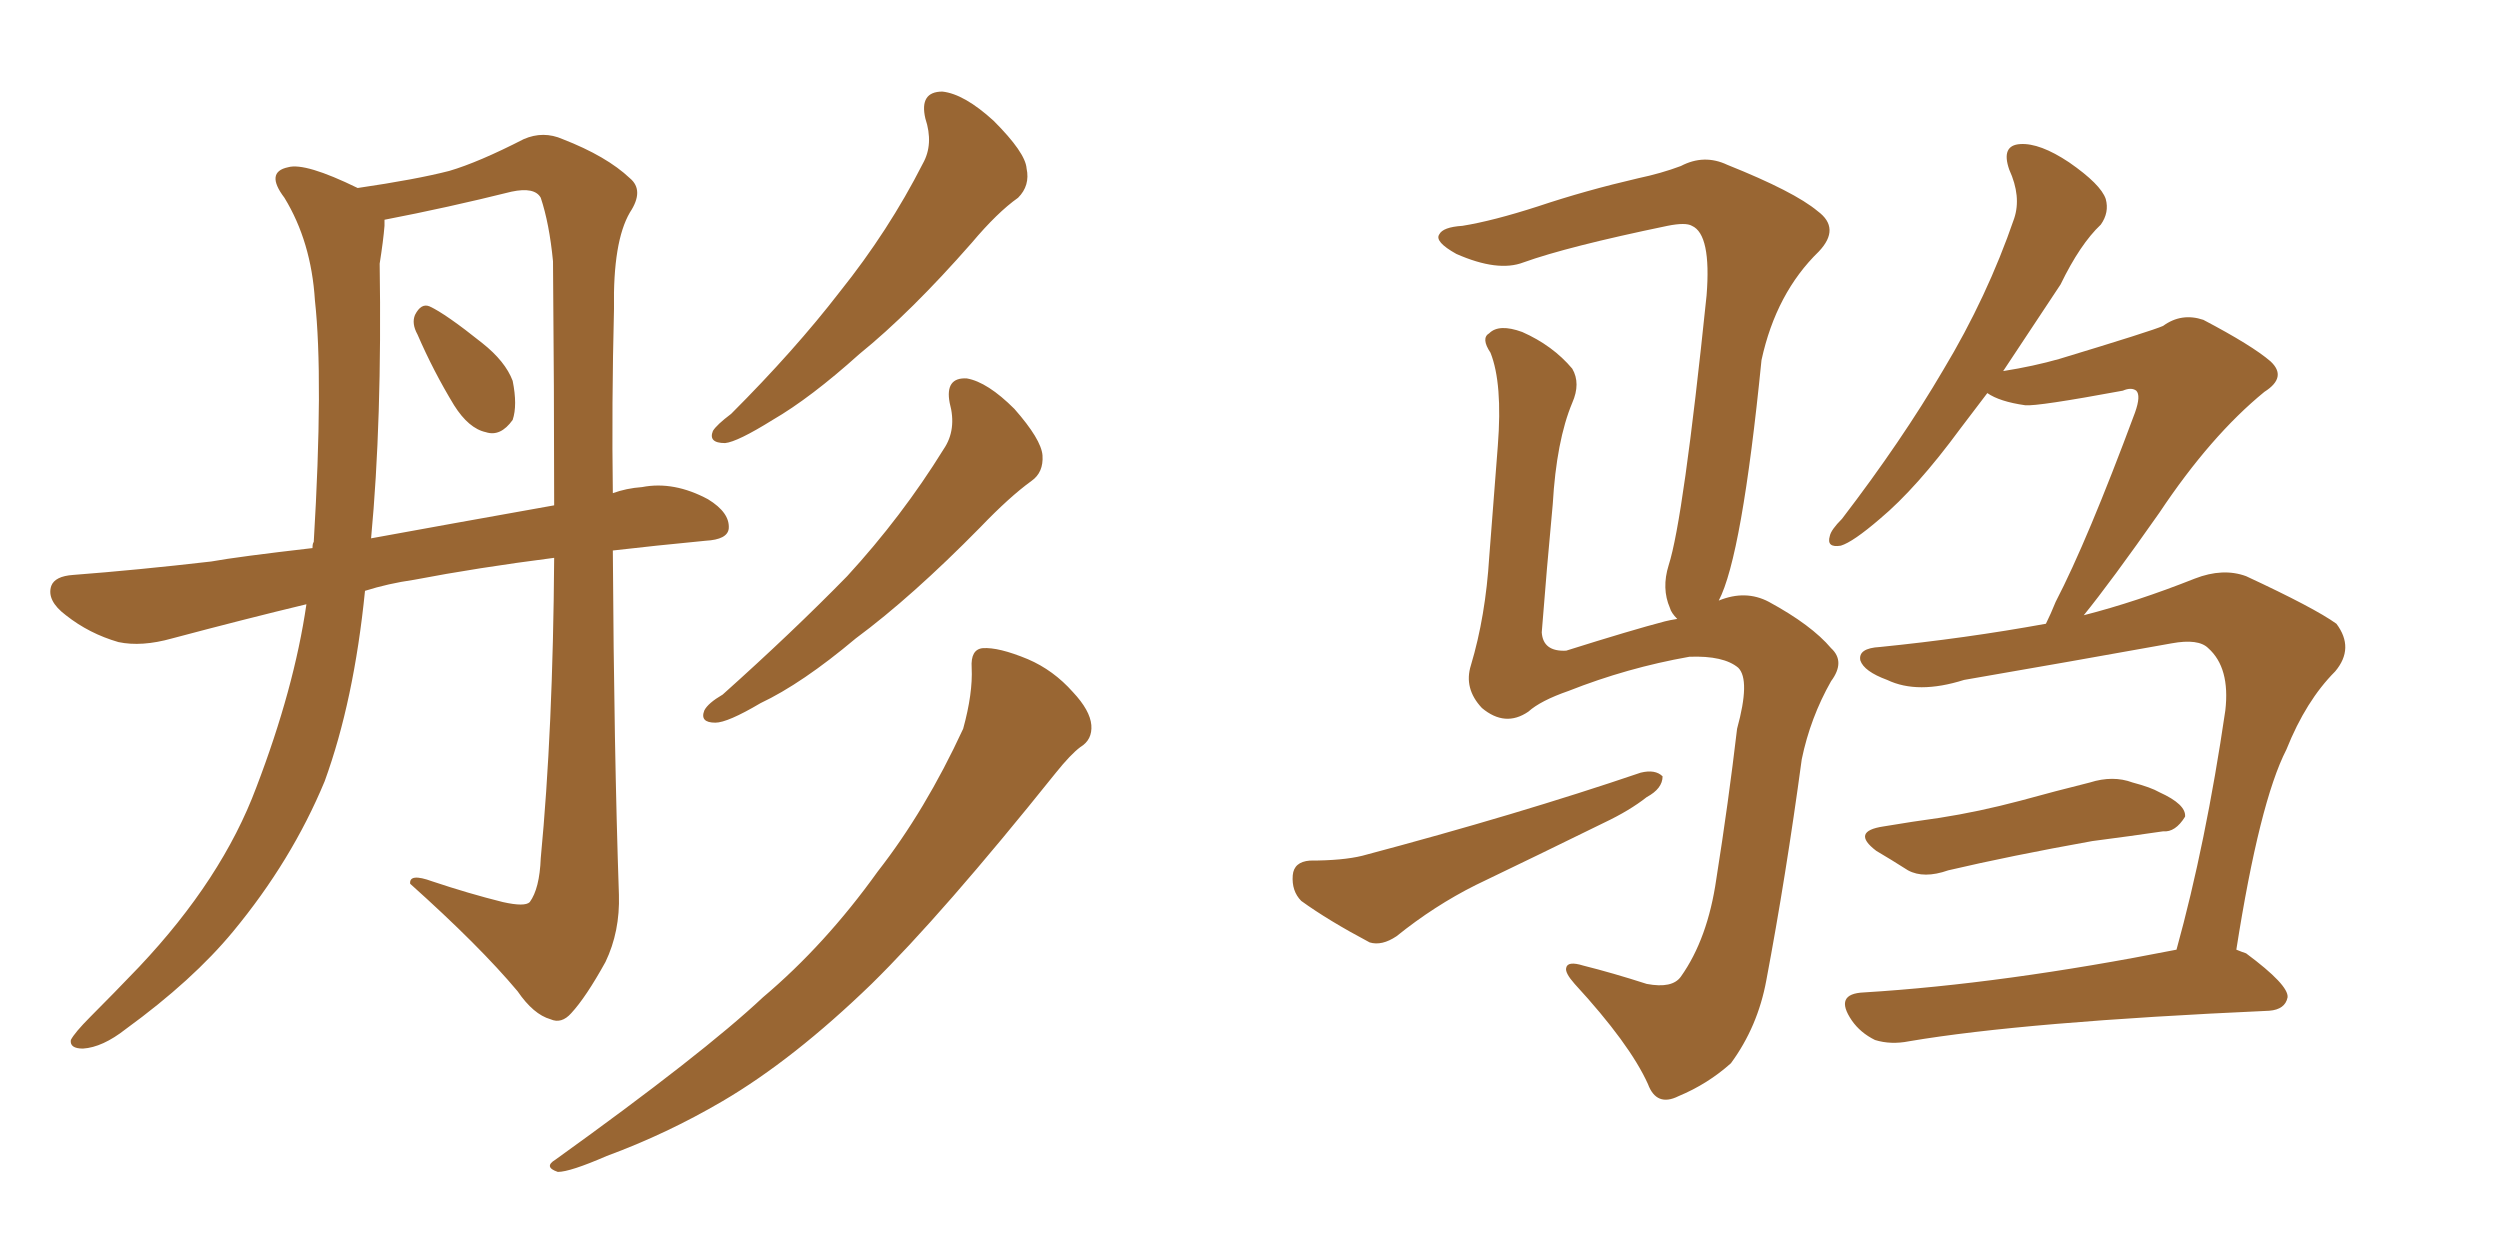 <svg xmlns="http://www.w3.org/2000/svg" xmlns:xlink="http://www.w3.org/1999/xlink" width="300" height="150"><path fill="#996633" padding="10" d="M50.10 40.14L50.10 40.14Q49.37 38.82 49.80 37.79L49.80 37.79Q50.54 36.33 51.56 36.77L51.56 36.77Q53.47 37.65 57.86 41.16L57.86 41.16Q60.64 43.36 61.52 45.70L61.52 45.70Q62.11 48.63 61.52 50.39L61.52 50.39Q60.06 52.44 58.30 51.86L58.30 51.86Q56.25 51.42 54.49 48.63L54.49 48.63Q52.00 44.53 50.10 40.14ZM43.80 70.90L43.80 70.90Q42.48 84.08 38.96 93.75L38.96 93.75Q35.01 103.27 27.98 111.77L27.98 111.77Q23.14 117.63 15.09 123.49L15.09 123.49Q12.30 125.68 9.96 125.83L9.96 125.83Q8.35 125.83 8.50 124.80L8.50 124.80Q8.94 123.93 10.84 122.02L10.84 122.02Q13.62 119.24 16.70 116.02L16.70 116.02Q26.66 105.47 30.76 94.48L30.76 94.48Q35.30 82.62 36.77 72.51L36.77 72.51Q29.44 74.27 20.65 76.61L20.65 76.61Q16.99 77.64 14.21 77.05L14.21 77.05Q10.69 76.03 7.91 73.83L7.91 73.83Q5.57 72.07 6.15 70.31L6.15 70.31Q6.59 69.14 8.79 68.99L8.79 68.99Q16.41 68.41 25.34 67.38L25.34 67.38Q28.56 66.80 37.50 65.77L37.50 65.77Q37.50 65.19 37.65 65.04L37.65 65.04Q38.82 45.41 37.79 36.04L37.79 36.04Q37.35 29.00 34.13 23.73L34.13 23.73Q31.79 20.65 34.57 20.07L34.57 20.07Q36.62 19.48 42.92 22.56L42.92 22.56Q49.95 21.53 53.91 20.51L53.91 20.51Q57.42 19.48 62.84 16.70L62.84 16.70Q65.19 15.67 67.53 16.70L67.53 16.70Q72.80 18.75 75.59 21.39L75.59 21.39Q77.34 22.85 75.59 25.49L75.59 25.49Q73.54 29.00 73.68 37.06L73.68 37.06Q73.39 48.63 73.54 59.18L73.54 59.18Q75.15 58.59 77.05 58.45L77.05 58.45Q80.86 57.71 84.96 59.91L84.96 59.91Q87.60 61.52 87.45 63.43L87.45 63.43Q87.30 64.75 84.67 64.89L84.67 64.89Q78.52 65.48 73.54 66.06L73.54 66.06Q73.68 90.09 74.27 107.37L74.27 107.37Q74.41 111.77 72.66 115.43L72.66 115.43Q70.31 119.68 68.55 121.58L68.55 121.58Q67.38 122.90 66.06 122.31L66.06 122.31Q64.01 121.73 62.11 118.95L62.11 118.95Q57.57 113.53 49.22 106.05L49.22 106.05Q49.07 104.74 51.86 105.76L51.86 105.76Q56.25 107.23 60.35 108.25L60.35 108.25Q62.99 108.84 63.57 108.25L63.57 108.25Q64.75 106.64 64.89 102.98L64.89 102.98Q66.36 87.60 66.50 66.94L66.50 66.94Q57.28 68.12 49.66 69.58L49.66 69.58Q46.58 70.02 43.80 70.90ZM44.53 64.60L44.53 64.60Q53.32 62.99 66.50 60.64L66.50 60.64Q66.50 46.88 66.36 31.35L66.36 31.35Q65.92 26.81 64.89 23.73L64.89 23.73Q64.16 22.41 61.38 23.00L61.38 23.00Q53.76 24.90 46.14 26.37L46.14 26.37Q46.14 26.66 46.14 27.10L46.14 27.10Q46.00 28.86 45.56 31.64L45.56 31.64Q45.85 50.54 44.53 64.60ZM111.04 14.21L111.04 14.21Q110.30 10.99 113.09 10.99L113.09 10.99Q115.72 11.28 119.24 14.50L119.24 14.50Q123.05 18.31 123.19 20.21L123.19 20.21Q123.63 22.27 122.17 23.73L122.17 23.73Q119.68 25.49 116.60 29.15L116.60 29.15Q109.28 37.50 103.13 42.48L103.13 42.48Q97.27 47.75 92.72 50.39L92.72 50.39Q88.48 53.03 87.01 53.17L87.01 53.17Q84.96 53.17 85.55 51.71L85.55 51.71Q85.99 50.98 87.74 49.66L87.74 49.66Q95.36 42.04 100.78 35.01L100.78 35.01Q106.64 27.69 110.74 19.63L110.74 19.63Q112.06 17.29 111.04 14.21ZM113.96 48.34L113.96 48.34Q113.38 45.26 116.02 45.41L116.02 45.41Q118.51 45.85 121.73 49.07L121.73 49.07Q124.95 52.73 125.10 54.64L125.10 54.64Q125.24 56.69 123.78 57.71L123.78 57.71Q121.14 59.62 117.63 63.28L117.63 63.28Q109.42 71.63 102.69 76.61L102.69 76.61Q96.24 82.03 91.26 84.38L91.26 84.38Q87.30 86.72 85.84 86.72L85.84 86.72Q83.94 86.72 84.52 85.25L84.52 85.25Q84.96 84.38 86.72 83.35L86.72 83.35Q95.07 75.88 101.66 69.14L101.66 69.14Q108.25 61.96 113.23 53.91L113.23 53.91Q114.84 51.56 113.96 48.34ZM116.60 80.13L116.60 80.13L116.60 80.13Q116.46 77.93 117.92 77.78L117.92 77.78Q119.82 77.64 123.34 79.10L123.34 79.10Q126.42 80.42 128.76 83.06L128.76 83.06Q130.81 85.25 130.96 87.01L130.96 87.01Q131.10 88.77 129.64 89.65L129.64 89.65Q128.47 90.53 126.71 92.72L126.71 92.72Q113.09 109.72 104.59 118.07L104.59 118.07Q95.21 127.15 86.72 132.13L86.72 132.13Q79.98 136.08 72.80 138.72L72.80 138.72Q68.41 140.63 66.94 140.63L66.94 140.63Q65.19 140.04 66.65 139.16L66.65 139.16Q84.38 126.42 91.55 119.68L91.55 119.68Q99.02 113.38 105.32 104.59L105.32 104.59Q111.04 97.27 115.58 87.45L115.58 87.45Q116.75 83.20 116.60 80.13ZM226.03 99.17L226.03 99.17Q229.54 98.58 232.76 98.14L232.76 98.14Q237.45 97.41 242.43 96.09L242.43 96.09Q246.68 94.92 250.78 93.90L250.78 93.90Q253.56 93.02 255.91 93.90L255.91 93.90Q258.11 94.48 259.13 95.07L259.13 95.07Q262.35 96.53 262.21 98.00L262.21 98.00Q261.04 99.90 259.57 99.76L259.57 99.76Q255.62 100.34 251.07 100.93L251.07 100.93Q241.26 102.69 233.79 104.44L233.79 104.44Q230.86 105.47 228.96 104.44L228.96 104.44Q226.90 103.13 225.15 102.10L225.15 102.10Q222.07 99.76 226.03 99.17ZM261.18 113.96L261.18 113.96Q264.70 101.22 267.04 85.25L267.04 85.25Q267.63 80.13 264.99 77.78L264.99 77.78Q263.82 76.61 260.60 77.20L260.60 77.20Q248.44 79.39 235.69 81.59L235.69 81.59Q230.13 83.35 226.46 81.59L226.46 81.59Q223.68 80.57 223.24 79.25L223.24 79.25Q222.95 77.78 225.59 77.64L225.59 77.64Q235.84 76.61 245.51 74.85L245.51 74.85Q246.09 73.68 246.68 72.22L246.68 72.22Q250.49 64.89 256.20 49.51L256.20 49.51Q256.93 47.46 256.35 46.88L256.35 46.88Q255.76 46.44 254.74 46.88L254.74 46.88Q244.48 48.78 243.02 48.63L243.02 48.63Q239.94 48.19 238.48 47.17L238.48 47.17Q236.72 49.51 235.25 51.42L235.25 51.42Q229.98 58.59 225.59 62.26L225.59 62.26Q222.36 65.04 220.90 65.48L220.90 65.48Q219.14 65.77 219.58 64.31L219.58 64.31Q219.73 63.57 221.04 62.26L221.04 62.26Q228.22 52.88 233.20 44.38L233.20 44.38Q238.48 35.60 241.70 26.22L241.70 26.22Q242.58 23.58 241.11 20.36L241.11 20.36Q240.09 17.43 242.43 17.29L242.43 17.29Q244.78 17.14 248.29 19.48L248.29 19.48Q252.10 22.12 252.69 23.88L252.69 23.88Q253.13 25.49 252.10 26.95L252.10 26.95Q249.61 29.30 247.27 34.13L247.27 34.13Q243.60 39.70 240.38 44.53L240.38 44.53Q244.04 43.95 247.12 43.07L247.12 43.07Q258.25 39.70 259.57 39.11L259.57 39.11Q261.77 37.50 264.40 38.38L264.40 38.38Q270.26 41.46 272.46 43.36L272.46 43.36Q274.51 45.26 271.73 47.02L271.73 47.02Q265.28 52.29 259.13 61.52L259.13 61.52Q253.27 69.87 250.05 73.83L250.05 73.83Q256.35 72.22 263.38 69.43L263.38 69.43Q266.75 68.12 269.53 69.14L269.53 69.14Q277.73 72.95 280.37 74.85L280.37 74.85Q282.57 77.78 280.22 80.57L280.22 80.57Q276.71 84.08 274.37 89.94L274.37 89.94Q271.14 96.24 268.36 113.96L268.36 113.96Q269.09 114.26 269.53 114.40L269.53 114.40Q274.66 118.21 274.51 119.68L274.51 119.68Q274.22 121.14 272.31 121.29L272.31 121.29Q242.87 122.61 229.10 124.95L229.10 124.95Q226.90 125.39 225 124.80L225 124.80Q223.24 123.93 222.22 122.46L222.22 122.46Q220.02 119.24 223.68 119.09L223.68 119.09Q240.38 118.07 261.18 113.96ZM157.18 103.27L157.18 103.27Q161.13 103.27 163.48 102.69L163.48 102.69Q182.23 97.71 196.88 92.72L196.88 92.72Q198.63 92.29 199.51 93.16L199.51 93.16Q199.51 94.63 197.61 95.65L197.61 95.65Q195.56 97.27 192.48 98.73L192.48 98.73Q184.72 102.54 177.10 106.20L177.10 106.20Q172.12 108.69 167.58 112.35L167.58 112.35Q165.82 113.53 164.36 113.09L164.36 113.09Q159.38 110.45 156.15 108.11L156.15 108.11Q154.98 106.93 155.13 105.03L155.13 105.03Q155.27 103.42 157.18 103.27ZM206.25 72.07L206.25 72.07L206.25 72.07Q209.47 70.75 212.26 72.22L212.26 72.22Q217.38 75 219.73 77.78L219.73 77.78Q221.48 79.39 219.73 81.74L219.73 81.74Q217.24 86.13 216.21 91.11L216.21 91.11Q214.31 105.18 211.96 117.63L211.96 117.63Q210.94 123.19 207.71 127.59L207.71 127.59Q204.93 130.08 201.42 131.54L201.42 131.54Q198.78 132.86 197.75 130.08L197.75 130.08Q195.56 125.24 188.96 118.07L188.96 118.07Q187.79 116.75 187.94 116.16L187.94 116.16Q188.09 115.28 189.99 115.87L189.99 115.87Q193.51 116.75 197.61 118.07L197.61 118.07Q200.68 118.65 201.71 117.19L201.71 117.19Q204.93 112.65 205.96 105.47L205.96 105.47Q207.42 96.24 208.45 87.45L208.45 87.45Q210.06 81.59 208.59 80.13L208.59 80.13Q206.84 78.66 202.73 78.81L202.73 78.81Q195.26 80.13 188.23 82.91L188.23 82.91Q184.86 84.08 183.40 85.40L183.40 85.40Q180.62 87.30 177.83 84.96L177.83 84.96Q175.63 82.62 176.51 79.83L176.51 79.83Q178.27 73.97 178.71 66.80L178.71 66.80Q179.30 59.33 179.74 53.47L179.74 53.47Q180.32 46.00 178.86 42.33L178.86 42.33Q177.69 40.58 178.71 39.99L178.71 39.99Q179.88 38.82 182.67 39.84L182.67 39.84Q186.33 41.46 188.67 44.24L188.67 44.24Q189.70 46.00 188.67 48.34L188.67 48.34Q186.77 52.88 186.33 60.50L186.33 60.50Q185.60 68.26 185.01 75.88L185.01 75.88Q185.16 78.22 187.94 78.08L187.94 78.08Q195.85 75.59 199.80 74.56L199.80 74.56Q200.39 74.41 201.27 74.27L201.27 74.27Q200.54 73.54 200.39 72.95L200.39 72.95Q199.37 70.61 200.24 67.82L200.24 67.82Q202.00 62.40 204.79 35.45L204.79 35.45Q205.37 28.13 203.03 27.10L203.03 27.10Q202.29 26.66 200.10 27.10L200.10 27.10Q188.09 29.59 182.81 31.49L182.81 31.49Q179.74 32.67 174.76 30.47L174.76 30.47Q172.12 29.00 172.71 28.13L172.71 28.13Q173.14 27.25 175.49 27.10L175.49 27.10Q179.15 26.51 184.57 24.76L184.57 24.76Q190.28 22.85 196.58 21.39L196.58 21.39Q199.37 20.80 201.71 19.92L201.71 19.92Q204.49 18.46 207.28 19.78L207.28 19.78Q215.33 23.00 218.12 25.34L218.12 25.34Q220.90 27.39 218.26 30.18L218.26 30.18Q213.13 35.16 211.38 43.21L211.38 43.21Q209.03 66.80 206.25 72.07Z"/></svg>